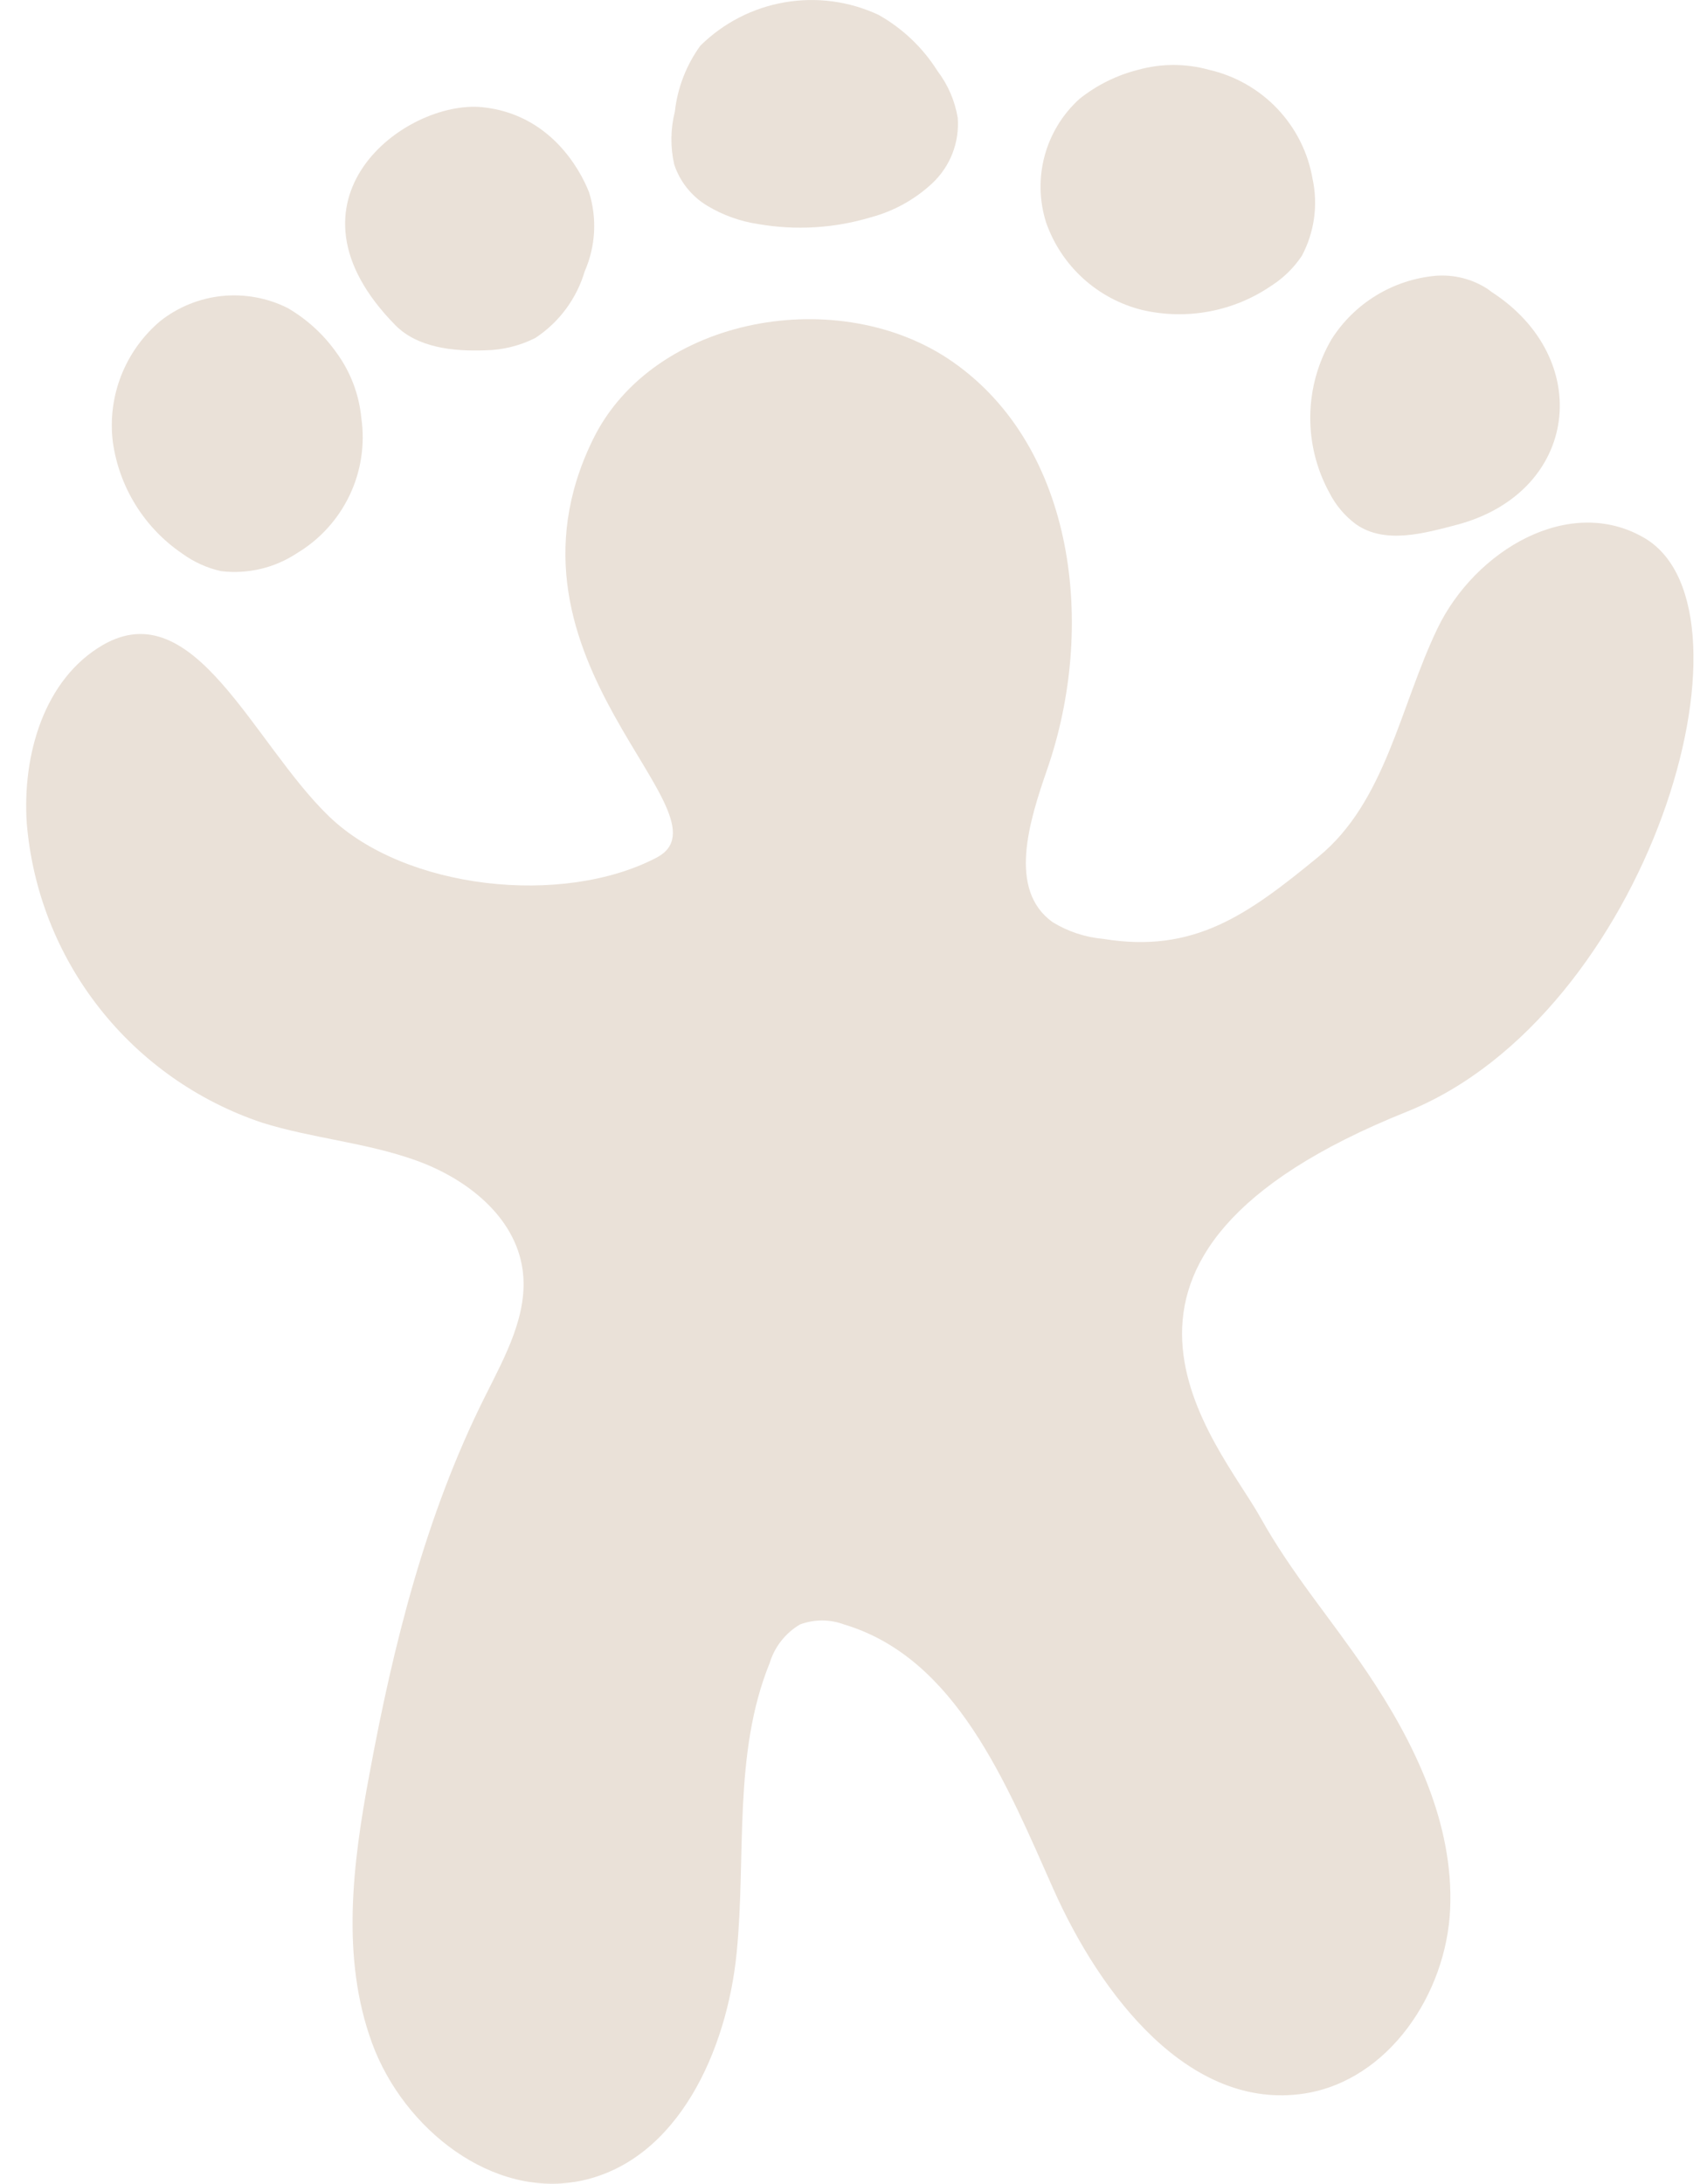 <?xml version="1.0" encoding="UTF-8"?> <svg xmlns="http://www.w3.org/2000/svg" width="43" height="55" viewBox="0 0 43 55" fill="none"> <g clip-path="url(#clip0_315_317)"> <path d="M14.942 11.057C16.468 7.955 21.162 7.131 24 9.114C27.099 11.276 27.615 15.813 26.379 19.376C25.926 20.685 25.38 22.408 26.515 23.225C26.904 23.463 27.341 23.607 27.795 23.647C30.08 24.019 31.426 23.043 33.212 21.578C34.908 20.19 35.264 17.795 36.21 15.829C37.156 13.863 39.542 12.435 41.438 13.558C44.509 15.394 41.524 25.553 35.441 27.998C26.322 31.651 30.7 36.337 31.739 38.2C32.556 39.661 33.512 40.747 34.441 42.122C35.637 43.895 36.623 45.938 36.53 48.077C36.437 50.215 34.978 52.394 32.865 52.726C29.964 53.175 27.725 50.252 26.535 47.578C25.346 44.905 24.077 41.753 21.262 40.913C20.904 40.78 20.51 40.78 20.152 40.913C19.785 41.13 19.513 41.476 19.389 41.883C18.46 44.168 18.8 46.745 18.556 49.189C18.313 51.633 17.084 54.39 14.665 54.918C12.416 55.406 10.168 53.62 9.375 51.464C8.582 49.309 8.885 46.924 9.308 44.673C9.911 41.408 10.727 38.15 12.213 35.181C12.72 34.165 13.323 33.092 13.163 31.97C12.973 30.641 11.764 29.691 10.498 29.233C9.232 28.775 7.882 28.675 6.606 28.277C4.983 27.734 3.556 26.729 2.501 25.385C1.446 24.042 0.811 22.419 0.673 20.718C0.563 19.011 1.109 17.105 2.592 16.244C4.894 14.916 6.37 18.712 8.289 20.562C10.208 22.412 14.179 22.833 16.538 21.601C18.587 20.525 12.19 16.656 14.942 11.057Z" fill="#EAE1D8"></path> <path d="M30.455 1.758C29.871 1.596 29.254 1.596 28.67 1.758C28.13 1.894 27.625 2.145 27.191 2.492C26.767 2.876 26.464 3.373 26.315 3.924C26.166 4.475 26.179 5.057 26.351 5.601C26.538 6.139 26.857 6.623 27.279 7.008C27.7 7.393 28.212 7.667 28.766 7.806C29.323 7.936 29.9 7.949 30.462 7.844C31.024 7.739 31.557 7.518 32.028 7.195C32.333 7 32.593 6.744 32.794 6.444C33.11 5.85 33.206 5.163 33.064 4.505C32.95 3.841 32.641 3.227 32.177 2.738C31.712 2.249 31.113 1.908 30.455 1.758Z" fill="#EAE1D8"></path> <path d="M9.102 10.529C9.045 9.928 8.825 9.354 8.466 8.869C8.143 8.415 7.726 8.036 7.243 7.756C6.732 7.501 6.159 7.397 5.59 7.455C5.022 7.514 4.482 7.734 4.035 8.088C3.599 8.457 3.261 8.928 3.053 9.459C2.845 9.99 2.772 10.564 2.842 11.13C2.921 11.695 3.117 12.237 3.418 12.721C3.719 13.206 4.119 13.622 4.591 13.943C4.884 14.156 5.217 14.307 5.571 14.385C6.241 14.465 6.917 14.305 7.48 13.933C8.056 13.588 8.517 13.081 8.806 12.475C9.095 11.87 9.198 11.193 9.102 10.529Z" fill="#EAE1D8"></path> <path d="M9.958 8.189C10.517 8.757 11.417 8.853 12.216 8.823C12.656 8.817 13.089 8.711 13.482 8.514C14.084 8.119 14.525 7.523 14.729 6.834C15.005 6.205 15.044 5.497 14.838 4.841C14.602 4.243 13.839 2.869 12.143 2.699C10.204 2.513 6.853 5.034 9.958 8.189Z" fill="#EAE1D8"></path> <path d="M22.13 0.374C22.736 0.715 23.247 1.201 23.616 1.788C23.88 2.135 24.055 2.541 24.126 2.971C24.148 3.272 24.104 3.576 23.995 3.858C23.886 4.141 23.715 4.396 23.496 4.605C23.055 5.02 22.517 5.319 21.93 5.475C21.015 5.749 20.047 5.807 19.105 5.644C18.651 5.577 18.215 5.421 17.822 5.186C17.425 4.949 17.127 4.578 16.983 4.14C16.884 3.702 16.89 3.247 17 2.811C17.066 2.212 17.288 1.639 17.642 1.151C18.221 0.579 18.961 0.197 19.764 0.059C20.566 -0.08 21.392 0.03 22.13 0.374Z" fill="#EAE1D8"></path> <path d="M37.474 7.278C37.085 7.026 36.624 6.909 36.161 6.946C35.631 6.995 35.12 7.164 34.666 7.441C34.212 7.718 33.828 8.095 33.543 8.543C33.2 9.129 33.016 9.793 33.006 10.471C32.997 11.149 33.163 11.818 33.489 12.412C33.647 12.724 33.875 12.994 34.156 13.203C34.892 13.718 35.882 13.432 36.751 13.203C39.773 12.363 40.166 9.028 37.571 7.351L37.474 7.278Z" fill="#EAE1D8"></path> </g> <defs> <clipPath id="clip0_315_317"> <rect width="42" height="55" fill="white" transform="translate(0.659)"></rect> </clipPath> </defs> </svg> 